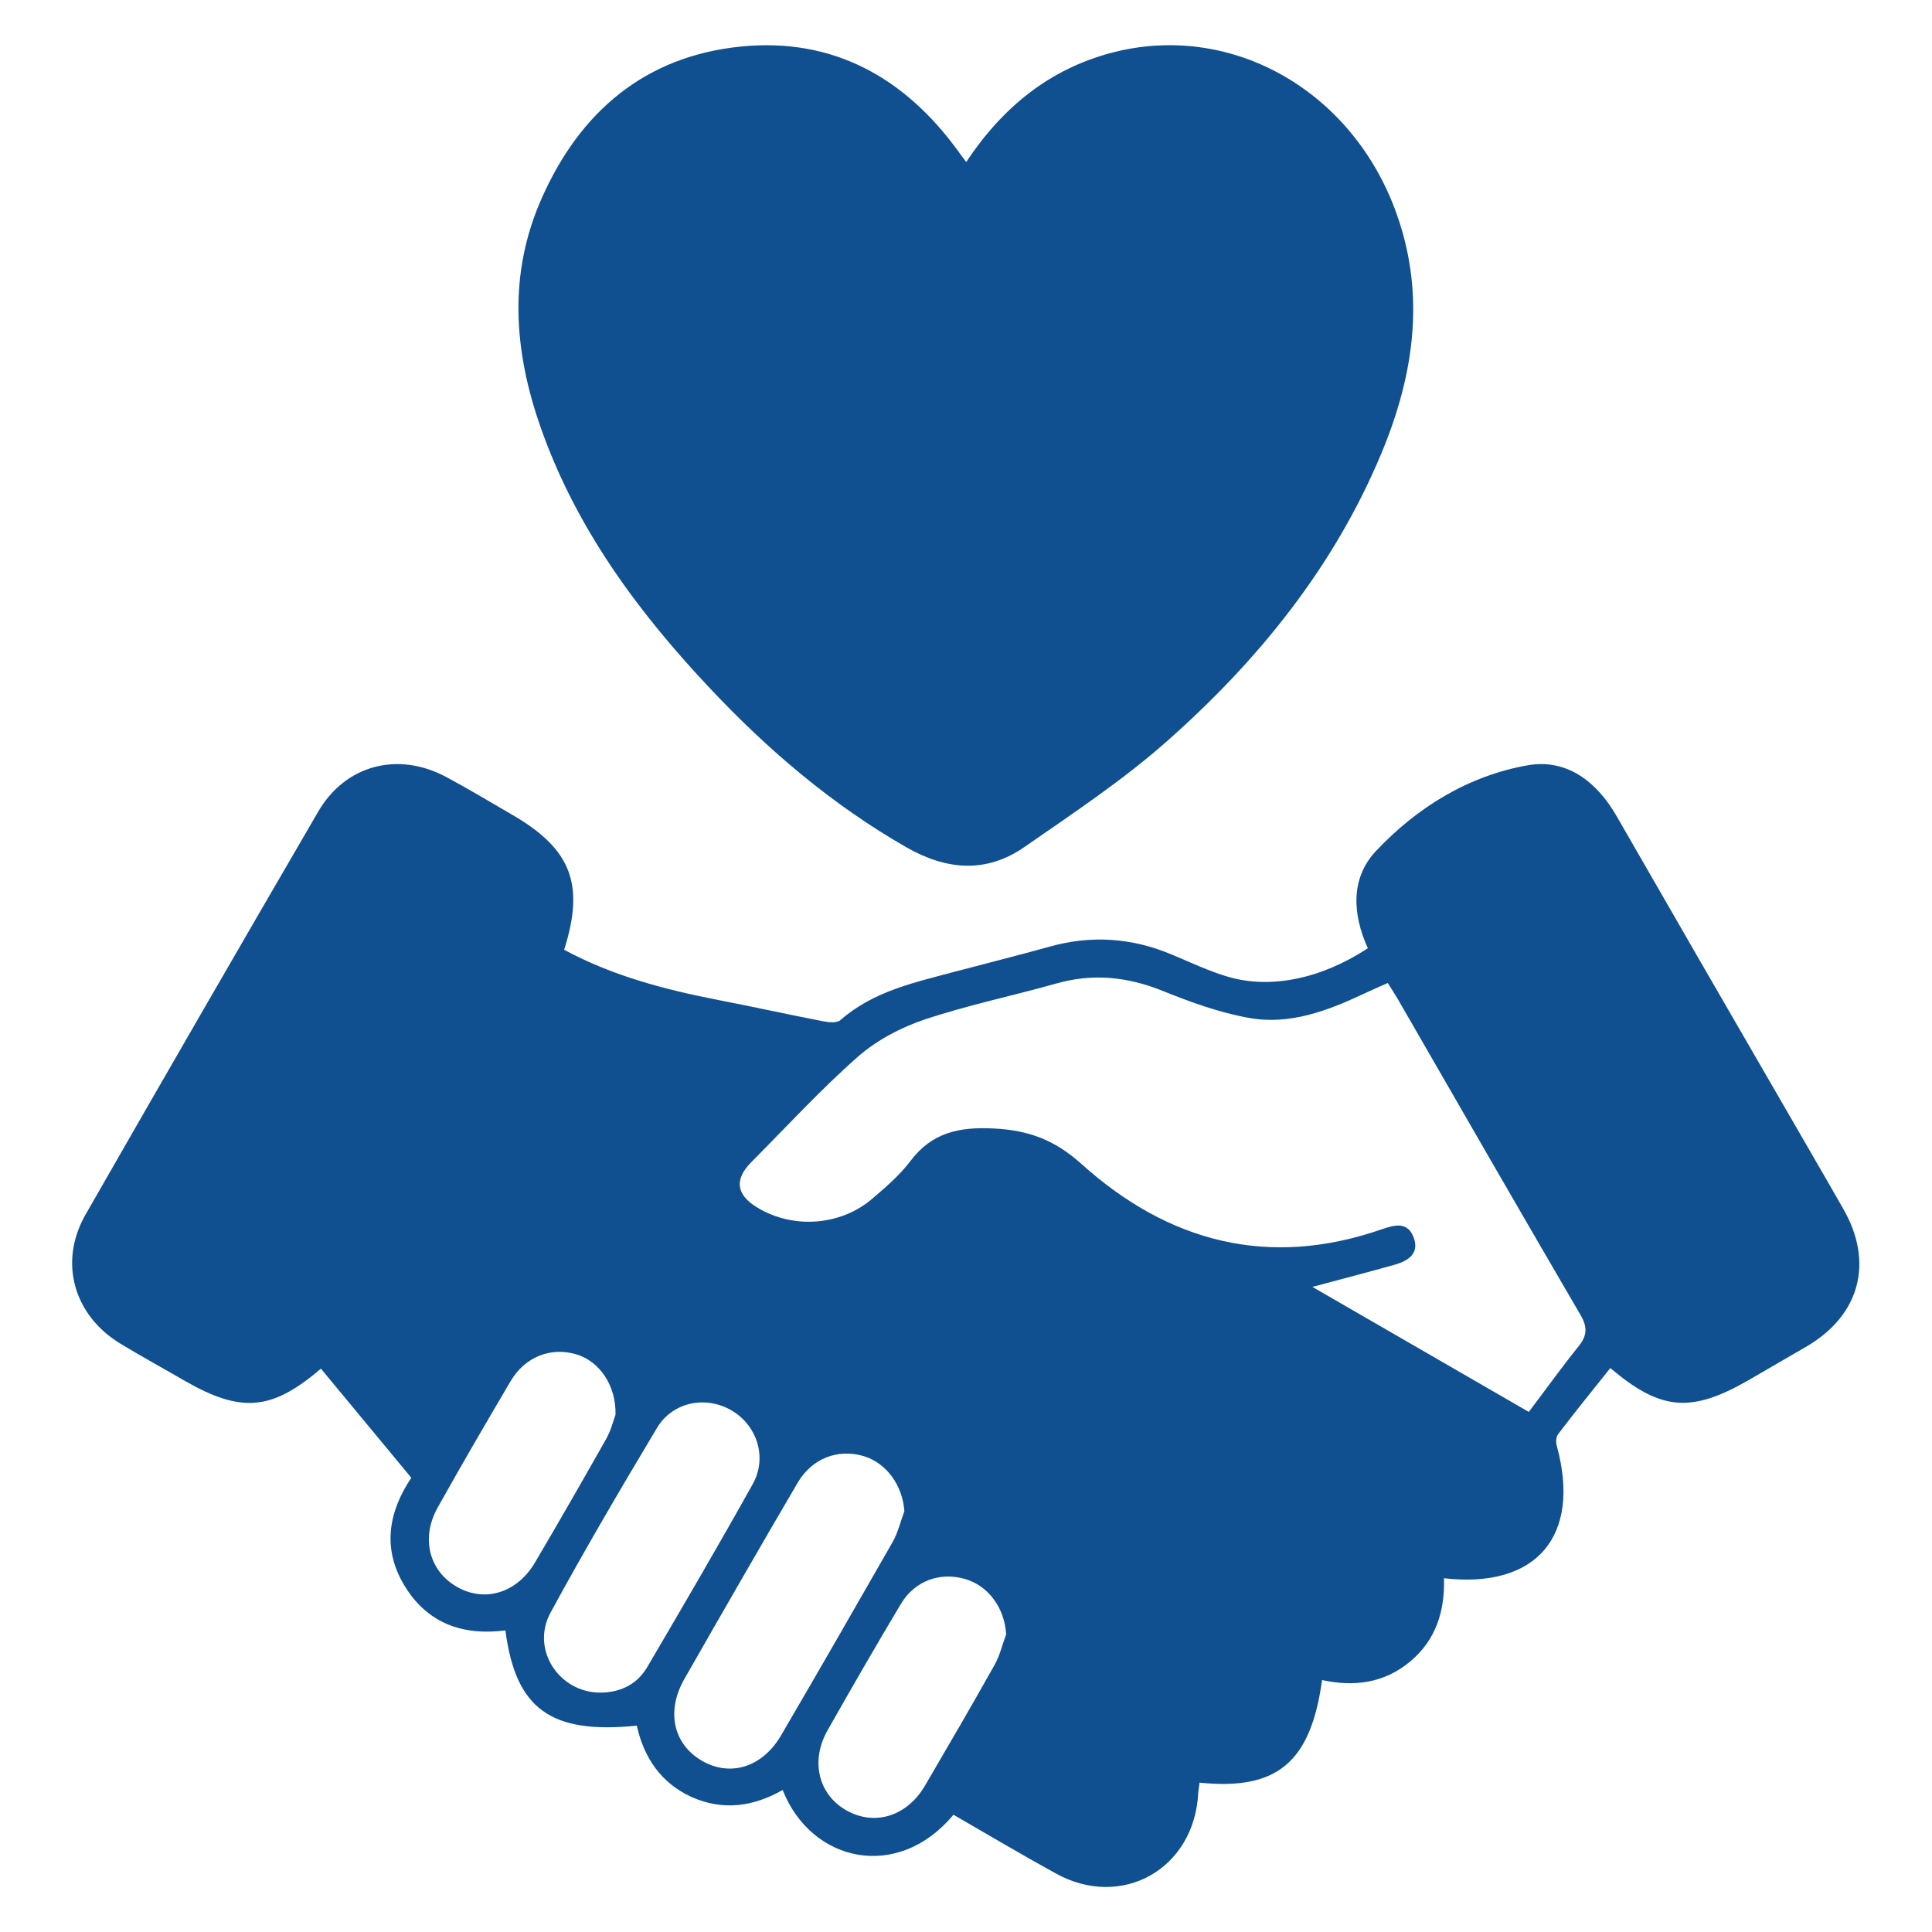<?xml version="1.0" encoding="UTF-8"?>
<svg xmlns="http://www.w3.org/2000/svg" version="1.1" viewBox="0 0 100 100">
  <defs>
    <style>
      .cls-1 {
        fill: #105090;
      }
    </style>
  </defs>
  <!-- Generator: Adobe Illustrator 28.7.2, SVG Export Plug-In . SVG Version: 1.2.0 Build 154)  -->
  <g>
    <g id="Layer_1">
      <g>
        <path class="cls-1" d="M95.43,62.61c-.99-1.74-2.01-3.48-3.01-5.22-2.92-5.04-5.84-10.09-8.74-15.14-1.03-1.8-2.59-2.99-4.6-2.64-3.08.54-5.75,2.19-7.88,4.46-1.31,1.41-1.19,3.28-.4,5.01-2.39,1.57-5.01,2.13-7.23,1.48-.99-.29-1.93-.74-2.89-1.14-2.07-.88-4.19-1.03-6.36-.42-1.62.45-3.25.86-4.88,1.29-2.09.56-4.23,1.01-5.94,2.51-.18.16-.61.12-.9.06-1.81-.35-3.61-.75-5.42-1.1-2.77-.54-5.48-1.25-7.98-2.6,1.08-3.4.36-5.23-2.71-7-1.12-.65-2.23-1.32-3.37-1.93-2.49-1.35-5.23-.66-6.65,1.78-4.04,6.94-8.06,13.9-12.05,20.87-1.39,2.44-.61,5.19,1.8,6.66,1.1.67,2.24,1.29,3.36,1.94,2.91,1.67,4.5,1.53,7.03-.64,1.54,1.86,3.08,3.72,4.68,5.65-1.17,1.74-1.53,3.65-.35,5.59,1.19,1.96,3.03,2.59,5.22,2.31.53,4.07,2.35,5.38,6.8,4.93.37,1.65,1.24,2.96,2.83,3.69,1.63.73,3.21.5,4.72-.36,1.48,3.75,5.96,4.75,8.84,1.28,1.75,1.01,3.5,2.05,5.28,3.03,3.43,1.91,7.19-.22,7.39-4.15.01-.18.05-.36.07-.54,4.01.41,5.75-1.04,6.34-5.31,1.66.36,3.22.16,4.56-.96,1.34-1.12,1.8-2.62,1.75-4.31,4.81.55,7.11-2.2,5.84-6.85-.06-.19-.04-.47.07-.61.88-1.16,1.79-2.28,2.7-3.42,2.61,2.21,4.17,2.34,7.15.63,1.01-.59,2.02-1.17,3.03-1.76,2.73-1.61,3.46-4.32,1.9-7.07ZM27.7,80.86c-.93,1.59-2.6,2.1-4.04,1.28-1.46-.83-1.89-2.54-1-4.12,1.23-2.2,2.5-4.38,3.78-6.55.75-1.26,2.1-1.77,3.42-1.36,1.16.36,2.03,1.58,2,3.11-.09.24-.22.78-.48,1.25-1.21,2.14-2.43,4.27-3.68,6.39ZM33.5,86.29c-.53.9-1.4,1.32-2.45,1.32-2.13-.02-3.58-2.24-2.56-4.13,1.76-3.24,3.63-6.42,5.52-9.58.82-1.35,2.52-1.67,3.85-.9,1.31.76,1.87,2.42,1.11,3.8-1.78,3.19-3.62,6.34-5.47,9.49ZM40.43,89.82c-.97,1.66-2.64,2.17-4.11,1.31-1.47-.86-1.85-2.56-.9-4.22,1.94-3.4,3.89-6.79,5.87-10.17.74-1.26,2.09-1.77,3.42-1.37,1.18.36,2.01,1.52,2.1,2.85-.2.53-.33,1.11-.61,1.6-1.91,3.34-3.83,6.68-5.77,10ZM47.88,92.42c-.93,1.59-2.6,2.11-4.06,1.29-1.45-.81-1.89-2.55-.99-4.14,1.24-2.19,2.5-4.38,3.8-6.55.72-1.21,2.05-1.68,3.36-1.28,1.2.37,2,1.5,2.09,2.85-.2.53-.33,1.11-.61,1.6-1.17,2.09-2.38,4.16-3.59,6.23ZM81.71,69.68c-.87,1.08-1.68,2.21-2.58,3.4-3.76-2.17-7.46-4.31-11.2-6.47,1.52-.41,2.92-.77,4.3-1.16.67-.2,1.25-.58.94-1.4s-.95-.66-1.63-.43c-5.87,2.05-11.07.67-15.56-3.37-1.39-1.25-2.74-1.75-4.54-1.84-1.79-.09-3.2.2-4.32,1.69-.54.71-1.24,1.32-1.93,1.91-1.65,1.44-4.12,1.62-5.98.5-1.1-.66-1.22-1.45-.33-2.35,1.83-1.84,3.59-3.76,5.53-5.47.96-.84,2.2-1.5,3.42-1.91,2.23-.75,4.56-1.23,6.83-1.87,1.89-.54,3.68-.36,5.5.37,1.46.59,2.97,1.14,4.51,1.41,2.07.37,4.02-.36,5.89-1.24.4-.19.82-.37,1.27-.57.2.31.37.58.53.85,3.14,5.45,6.27,10.89,9.44,16.32.37.63.36,1.07-.09,1.63Z"/>
        <path class="cls-1" d="M50,8.4c1.9-2.86,4.32-4.82,7.54-5.67,6.05-1.59,12.24,1.8,14.62,7.99,1.67,4.35,1.07,8.61-.67,12.77-2.45,5.86-6.36,10.69-11.06,14.85-2.29,2.03-4.87,3.74-7.39,5.49-1.98,1.38-4.03,1.22-6.12.03-3.84-2.2-7.16-5.03-10.17-8.23-3.74-3.97-6.94-8.3-8.77-13.52-1.39-3.96-1.68-7.94.06-11.85,1.98-4.48,5.35-7.35,10.3-7.85,4.76-.48,8.48,1.59,11.26,5.42.11.15.22.31.42.57Z"/>
      </g>
    </g>
  </g>
</svg>